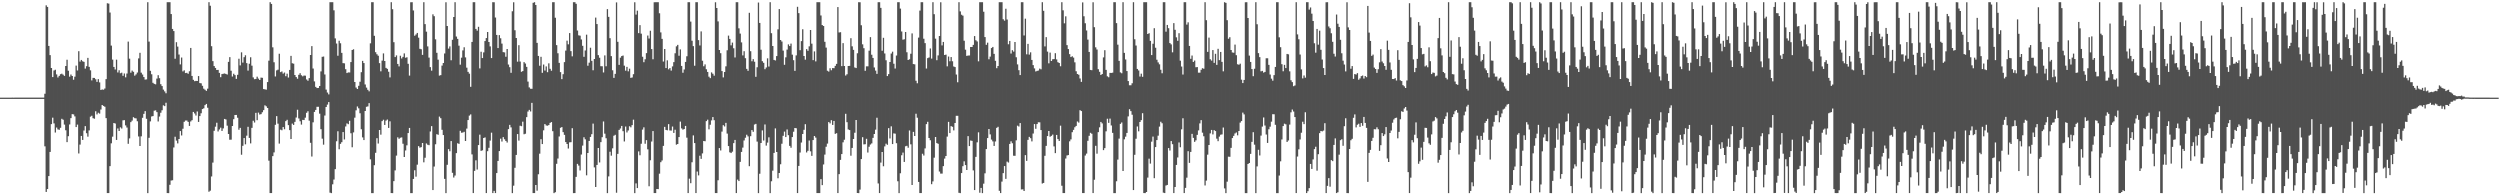 <svg xmlns="http://www.w3.org/2000/svg" width="1920" height="150"><path fill="#4f4f4f" d="M0 74.991h1v1H0zM1 74.989h1v1H1zM2 74.989h1v1H2zM3 74.989h1v1H3zM4 74.986h1v1H4zM5 74.986h1v1H5zM6 74.986h1v1H6zM7 74.984h1v1H7zM8 74.984h1v1H8zM9 74.982h1v1H9zM10 74.984h1v1H10zM11 74.982h1v1H11zM12 74.977h1v1H12zM13 74.979h1v1H13zM14 74.979h1v1H14zM15 74.979h1v1H15zM16 74.979h1v1H16zM17 74.975h1v1H17zM18 74.975h1v1H18zM19 74.97h1v1H19zM20 74.97h1v1H20zM21 74.97h1v1H21zM22 74.973h1v1H22zM23 74.97h1v1H23zM24 74.97h1v1H24zM25 74.975h1v1H25zM26 74.97h1v1H26zM27 74.968h1v1H27zM28 74.973h1v1H28zM29 74.973h1v1H29zM30 74.97h1v1H30zM31 74.975h1v1H31zM32 74.966h1v1H32zM33 74.975h1v1H33zM34 71.963h1v40.403H34zM35 4.111h1v143.285H35zM36 5.303h1v139.874H36zM37 35.266h1v99.968H37zM38 42.35h1v74.324H38zM39 52.233h1v43.111H39zM40 59.187h1v31.163H40zM41 54.105h1v40.657H41zM42 53.572h1v48.206H42zM43 57.129h1v40.824H43zM44 59.473h1v39.904H44zM45 58.262h1v41.415H45zM46 56.994h1v41.158H46zM47 56.582h1v34.667H47zM48 57.36h1v34.619H48zM49 58.287h1v37.432H49zM50 50.693h1v49.336H50zM51 45.856h1v63.321H51zM52 54.325h1v50.256H52zM53 58.894h1v36.706H53zM54 57.253h1v33.486H54zM55 58.374h1v29.293H55zM56 61.219h1v26.624H56zM57 58.868h1v30.529H57zM58 50.361h1v47.208H58zM59 54.096h1v41.602H59zM60 39.297h1v78.551H60zM61 47.301h1v63.729H61zM62 46.017h1v58.37H62zM63 47.042h1v60.41H63zM64 47.527h1v52.717H64zM65 52.691h1v44.163H65zM66 50.855h1v51.467H66zM67 44.456h1v60.492H67zM68 51.336h1v48.81H68zM69 54.025h1v35.562H69zM70 61.752h1v27.114H70zM71 59.827h1v30.941H71zM72 59.878h1v31.318H72zM73 60.851h1v24.607H73zM74 62.858h1v24.981H74zM75 60.798h1v25.788H75zM76 63.295h1v23.951H76zM77 69.083h1v15.038H77zM78 68.731h1v11.904H78zM79 68.891h1v12.486H79zM80 68.001h1v13.946H80zM81 60.784h1v29.95H81zM82 2.511h1v145.782H82zM83 2.747h1v145.546H83zM84 9.627h1v117.988H84zM85 35.046h1v75.035H85zM86 45.756h1v59.203H86zM87 51.416h1v43.065H87zM88 53.355h1v41.536H88zM89 45.82h1v61.653H89zM90 55.653h1v42.994H90zM91 53.957h1v46.656H91zM92 56.25h1v41.556H92zM93 55.815h1v42.882H93zM94 58.205h1v34.205H94zM95 56.413h1v35.864H95zM96 59.404h1v36.89H96zM97 56.472h1v41.483H97zM98 31.975h1v78.487H98zM99 45.065h1v61.215H99zM100 55.824h1v37.988H100zM101 54.218h1v38.425H101zM102 55.149h1v34.841H102zM103 58.099h1v32.66H103zM104 57.159h1v33.774H104zM105 55.698h1v37.448H105zM106 44.872h1v59.927H106zM107 40.562h1v71.568H107zM108 55.795h1v48.931H108zM109 57.25h1v33.236H109zM110 59.212h1v28.251H110zM111 61.125h1v24.248H111zM112 60.96h1v30.304H112zM113 1.712h1v146.594H113zM114 31.97h1v73.847H114zM115 54.387h1v38.872H115zM116 57.053h1v32.408H116zM117 63.599h1v25.528H117zM118 64.428h1v20.57H118zM119 64.778h1v19.979H119zM120 60.356h1v25.786H120zM121 57.738h1v35.528H121zM122 60.081h1v29.421H122zM123 64.661h1v21.918H123zM124 66.103h1v18.59H124zM125 68.827h1v12.094H125zM126 70.187h1v11.337H126zM127 71.624h1v7.256H127zM128 1.696h1v146.603H128zM129 1.698h1v146.608H129zM130 1.694h1v140.231H130zM131 10.799h1v127.835H131zM132 22.238h1v116.198H132zM133 23.872h1v89.396H133zM134 45.113h1v59.876H134zM135 32.417h1v75.566H135zM136 35.806h1v74.34H136zM137 41.899h1v64.862H137zM138 49.452h1v51.202H138zM139 44.19h1v59.844H139zM140 54.824h1v44.033H140zM141 54.016h1v39.526H141zM142 56.122h1v36.439H142zM143 55.9h1v36.649H143zM144 56.66h1v36.924H144zM145 54.735h1v41.982H145zM146 36.813h1v56.495H146zM147 58.335h1v33.983H147zM148 61.29h1v24.678H148zM149 62.363h1v24.768H149zM150 62.105h1v26.61H150zM151 62.208h1v23.422H151zM152 58.44h1v35.205H152zM153 63.783h1v25.367H153zM154 64.007h1v22.998H154zM155 65.897h1v17.851H155zM156 68.072h1v15.136H156zM157 68.9h1v11.831H157zM158 69.768h1v10.073H158zM159 68.111h1v14.651H159zM160 1.689h1v145.582H160zM161 4.417h1v142.021H161zM162 35.468h1v100.062H162zM163 46.928h1v77.94H163zM164 50.752h1v49.707H164zM165 52.185h1v45.086H165zM166 53.737h1v40.538H166zM167 53.671h1v47.306H167zM168 55.943h1v43.5H168zM169 59.28h1v38.782H169zM170 56.863h1v43.699H170zM171 56.614h1v42.019H171zM172 56.399h1v34.96H172zM173 56.758h1v34.983H173zM174 57.227h1v39.304H174zM175 47.5h1v55.429H175zM176 43.895h1v63.438H176zM177 54.314h1v52.948H177zM178 58.781h1v38.011H178zM179 56.614h1v34.944H179zM180 57.681h1v30.62H180zM181 60.551h1v27.704H181zM182 57.433h1v32.98H182zM183 45.129h1v54.486H183zM184 50.217h1v48.004H184zM185 40.189h1v78.657H185zM186 48.077h1v63.907H186zM187 43.92h1v62.099H187zM188 42.43h1v68.423H188zM189 48.5h1v55.695H189zM190 54.215h1v43.159H190zM191 48.926h1v56.993H191zM192 43.975h1v66.15H192zM193 50.436h1v47.791H193zM194 59.454h1v33.271H194zM195 60.809h1v33.285H195zM196 60.64h1v26.017H196zM197 58.857h1v33.445H197zM198 60.381h1v26.084H198zM199 61.443h1v26.528H199zM200 59.596h1v28.043H200zM201 59.763h1v26.475H201zM202 68.385h1v16.178H202zM203 68.612h1v12.275H203zM204 68.88h1v12.792H204zM205 63.016h1v19.929H205zM206 46.612h1v76.789H206zM207 1.714h1v146.585H207zM208 2.998h1v145.301H208zM209 36.346h1v83.566H209zM210 47.834h1v69.233H210zM211 58.715h1v37.116H211zM212 54.071h1v35.129H212zM213 53.526h1v41.428H213zM214 41.286h1v68.984H214zM215 55.403h1v44.191H215zM216 54.886h1v45.175H216zM217 56.502h1v41.06H217zM218 55.728h1v43.555H218zM219 58.537h1v34.488H219zM220 56.584h1v35.431H220zM221 59.571h1v36.555H221zM222 53.712h1v46.251H222zM223 42.883h1v63.854H223zM224 48.564h1v46.338H224zM225 48.921h1v47.045H225zM226 57.596h1v35.979H226zM227 59.182h1v31.064H227zM228 60.455h1v23.841H228zM229 57.465h1v33.497H229zM230 56.236h1v36.873H230zM231 57.818h1v37.89H231zM232 58.612h1v33.47H232zM233 58.006h1v34.193H233zM234 58.12h1v32.261H234zM235 61.013h1v25.624H235zM236 61.995h1v23.474H236zM237 59.983h1v32.692H237zM238 42.247h1v67.416H238zM239 35.452h1v84.743H239zM240 52.629h1v41.341H240zM241 62.494h1v23.472H241zM242 66.717h1v17.729H242zM243 67.651h1v14.353H243zM244 67.516h1v14.482H244zM245 66.053h1v21.268H245zM246 54.856h1v44.383H246zM247 43.648h1v62.827H247zM248 43.405h1v67.72H248zM249 57.172h1v31.545H249zM250 68.797h1v13.385H250zM251 71.061h1v9.293H251zM252 72.494h1v5.901H252zM253 1.707h1v146.258H253zM254 1.696h1v146.612H254zM255 1.696h1v139.876H255zM256 7.922h1v129.966H256zM257 29.482h1v100.401H257zM258 33.424h1v75.056H258zM259 42.78h1v58.043H259zM260 31.293h1v83.358H260zM261 33.234h1v77.235H261zM262 40.585h1v68.647H262zM263 48.507h1v52.923H263zM264 48.617h1v58.517H264zM265 53.139h1v43.978H265zM266 56.126h1v38.636H266zM267 55.586h1v39.789H267zM268 55.678h1v37.075H268zM269 47.66h1v54.71H269zM270 38.393h1v74.697H270zM271 37.836h1v63.859H271zM272 62.997h1v27.359H272zM273 67.227h1v17.485H273zM274 68.365h1v13.397H274zM275 65.891h1v17.301H275zM276 62.766h1v24.225H276zM277 55.433h1v43.845H277zM278 46.735h1v58.785H278zM279 48.452h1v59.112H279zM280 64.874h1v20.398H280zM281 67.255h1v14.77H281zM282 68.962h1v12.765H282zM283 70.164h1v9.059H283zM284 33.291h1v89.057H284zM285 1.71h1v146.603H285zM286 1.71h1v146.596H286zM287 27.491h1v99.407H287zM288 40.091h1v77.276H288zM289 41.679h1v64.463H289zM290 42.801h1v67.409H290zM291 48.47h1v51.369H291zM292 54.783h1v48.625H292zM293 46.534h1v46.509H293zM294 41.018h1v50.961H294zM295 46.848h1v49.1H295zM296 52.114h1v40.513H296zM297 52.89h1v38.917H297zM298 55.085h1v43.191H298zM299 59.422h1v33.745H299zM300 1.707h1v146.592H300zM301 7.082h1v141.227H301zM302 32.414h1v106.688H302zM303 43.849h1v87.036H303zM304 42.567h1v76.951H304zM305 49.095h1v56.372H305zM306 51.011h1v55.578H306zM307 42.801h1v62.962H307zM308 44.911h1v60.629H308zM309 43.673h1v66.734H309zM310 40.988h1v79.565H310zM311 44.353h1v71.181H311zM312 43.97h1v67.659H312zM313 49.01h1v53.184H313zM314 58.049h1v40.181H314zM315 1.728h1v146.576H315zM316 1.703h1v146.601H316zM317 8.029h1v129.382H317zM318 27.436h1v103.346H318zM319 26.468h1v109.19H319zM320 25.298h1v101.174H320zM321 28.91h1v83.339H321zM322 37.498h1v75.926H322zM323 37.839h1v75.184H323zM324 42.139h1v67.691H324zM325 1.694h1v122.993H325zM326 18.526h1v102.616H326zM327 24.346h1v85.836H327zM328 35.625h1v75.518H328zM329 44.215h1v67.315H329zM330 51.54h1v49.439H330zM331 54.288h1v42.584H331zM332 11.007h1v134.981H332zM333 12.428h1v115.491H333zM334 30.215h1v80.565H334zM335 40.542h1v62.504H335zM336 45.818h1v57.718H336zM337 58.051h1v31.474H337zM338 57.697h1v33.06H338zM339 50.402h1v49.263H339zM340 48.395h1v55.312H340zM341 41.052h1v96.338H341zM342 1.726h1v146.578H342zM343 19.954h1v106.596H343zM344 37.303h1v77.233H344zM345 35.623h1v80.556H345zM346 46.273h1v62.09H346zM347 30.583h1v102.117H347zM348 13.053h1v123.298H348zM349 1.703h1v133.09H349zM350 28.033h1v89.554H350zM351 29.844h1v80.201H351zM352 35.06h1v75.438H352zM353 49.642h1v50.819H353zM354 44.307h1v57.626H354zM355 38.708h1v63.078H355zM356 36.317h1v64.928H356zM357 44.062h1v64.221H357zM358 51.988h1v46.78H358zM359 55.202h1v36.997H359zM360 56.584h1v32.216H360zM361 66.657h1v21.186H361zM362 32.183h1v86.377H362zM363 1.71h1v146.574H363zM364 1.705h1v129.515H364zM365 22.243h1v100.918H365zM366 23.561h1v106.619H366zM367 20.572h1v90.86H367zM368 52.519h1v50.92H368zM369 39.725h1v76.162H369zM370 44.584h1v70.895H370zM371 40.242h1v65.729H371zM372 31.556h1v73.989H372zM373 29.251h1v119.028H373zM374 24.568h1v91.561H374zM375 32.252h1v81.268H375zM376 35.616h1v72.353H376zM377 44.618h1v57.278H377zM378 1.707h1v146.574H378zM379 1.719h1v144.871H379zM380 13.449h1v134.841H380zM381 26.807h1v106.088H381zM382 36.903h1v86.67H382zM383 26.958h1v89.048H383zM384 29.368h1v77.12H384zM385 33.474h1v75.214H385zM386 40.054h1v65.267H386zM387 40.258h1v66.713H387zM388 43.588h1v64.64H388zM389 37.608h1v71.845H389zM390 49.555h1v49.62H390zM391 51.585h1v44.319H391zM392 55.92h1v41.934H392zM393 8.654h1v139.65H393zM394 1.717h1v140.886H394zM395 23.22h1v105.626H395zM396 29.171h1v89.812H396zM397 47.367h1v55.605H397zM398 34.717h1v73.25H398zM399 47.246h1v49.325H399zM400 55.126h1v41.783H400zM401 54.572h1v38.872H401zM402 47.733h1v55.381H402zM403 48.782h1v53.921H403zM404 51.352h1v38.597H404zM405 62.672h1v22.996H405zM406 67.101h1v17.26H406zM407 68.154h1v17.441H407zM408 68.209h1v10.803H408zM409 2.129h1v146.166H409zM410 1.698h1v146.58H410zM411 3.815h1v138.283H411zM412 32.932h1v113.5H412zM413 42.97h1v90.872H413zM414 50.507h1v67.531H414zM415 43.632h1v63.291H415zM416 55.92h1v54.708H416zM417 49.574h1v50.513H417zM418 54.151h1v41.151H418zM419 51.013h1v45.328H419zM420 55.44h1v41.147H420zM421 48.626h1v47.418H421zM422 52.858h1v41.515H422zM423 54.323h1v39.407H423zM424 1.698h1v99.056H424zM425 1.707h1v146.596H425zM426 13.618h1v134.013H426zM427 34.669h1v91.108H427zM428 40.897h1v80.833H428zM429 48.301h1v56.505H429zM430 55.41h1v42.751H430zM431 60.791h1v36.775H431zM432 56.969h1v44.509H432zM433 47.697h1v55.905H433zM434 38.85h1v70.272H434zM435 31.21h1v79.393H435zM436 34.035h1v80.043H436zM437 25.376h1v83.941H437zM438 39.292h1v69.931H438zM439 43.277h1v55.161H439zM440 1.696h1v146.608H440zM441 1.712h1v146.564H441zM442 2.9h1v132.932H442zM443 23.449h1v102.408H443zM444 27.116h1v100.06H444zM445 27.411h1v103.523H445zM446 30.29h1v88.373H446zM447 35.2h1v76.626H447zM448 43.629h1v61.813H448zM449 38.75h1v68.238H449zM450 26.614h1v108.057H450zM451 50.503h1v67.02H451zM452 48.138h1v60.085H452zM453 36.674h1v68.478H453zM454 46.735h1v56.315H454zM455 53.952h1v40.998H455zM456 45.3h1v83.285H456zM457 13.509h1v130.087H457zM458 18.484h1v108.21H458zM459 42.359h1v71.325H459zM460 44.325h1v80.442H460zM461 50.858h1v58.311H461zM462 50.899h1v54.477H462zM463 55.632h1v37.656H463zM464 42.533h1v60.119H464zM465 50.901h1v55.287H465zM466 7.006h1v141.323H466zM467 12.966h1v122.504H467zM468 29.359h1v87.153H468zM469 43.114h1v76.464H469zM470 53.957h1v59.977H470zM471 59.805h1v44.429H471zM472 56.751h1v46.789H472zM473 1.849h1v146.182H473zM474 32.126h1v86.033H474zM475 49.809h1v49.97H475zM476 44.27h1v54.401H476zM477 43.039h1v53.703H477zM478 42.657h1v58.121H478zM479 50.443h1v58.219H479zM480 54.27h1v42.884H480zM481 51.363h1v50.387H481zM482 54.758h1v45.454H482zM483 52.741h1v44.234H483zM484 59.782h1v38.029H484zM485 59.482h1v36.613H485zM486 56.985h1v34.912H486zM487 1.751h1v146.553H487zM488 11.217h1v129.611H488zM489 8.201h1v136.223H489zM490 25.44h1v90.817H490zM491 19.302h1v99.936H491zM492 25.85h1v84.543H492zM493 43.579h1v55.937H493zM494 47.752h1v50.016H494zM495 45.522h1v64.85H495zM496 40.81h1v66.793H496zM497 27.29h1v87.4H497zM498 29.567h1v113.468H498zM499 23.579h1v99.496H499zM500 37.688h1v71.028H500zM501 45.515h1v55.125H501zM502 1.719h1v146.571H502zM503 1.689h1v146.61H503zM504 1.689h1v143.47H504zM505 1.696h1v143.577H505zM506 10.204h1v123.188H506zM507 24.886h1v99.698H507zM508 29.842h1v93.376H508zM509 47.241h1v64.763H509zM510 37.624h1v59.817H510zM511 52.297h1v47.489H511zM512 46.353h1v53.765H512zM513 53.256h1v42.09H513zM514 52.254h1v47.956H514zM515 54.213h1v46.102H515zM516 51.018h1v46.143H516zM517 47.74h1v54.367H517zM518 40.897h1v58.743H518zM519 35.587h1v75.537H519zM520 34.454h1v76.12H520zM521 42.783h1v62.46H521zM522 37.946h1v55.443H522zM523 50.642h1v47.963H523zM524 55.849h1v43.761H524zM525 53.371h1v45.745H525zM526 47.541h1v49.151H526zM527 43.206h1v62.502H527zM528 1.698h1v146.587H528zM529 1.714h1v135.505H529zM530 16.592h1v124.122H530zM531 31.293h1v93.31H531zM532 35.454h1v68.517H532zM533 50.468h1v59.405H533zM534 1.712h1v146.587H534zM535 1.714h1v130.041H535zM536 30.828h1v103.88H536zM537 34.902h1v84.706H537zM538 24.11h1v97.915H538zM539 46.66h1v71.133H539zM540 50.899h1v57.389H540zM541 49.473h1v59.014H541zM542 53.172h1v39.833H542zM543 55.243h1v36.665H543zM544 58.868h1v40.451H544zM545 60.031h1v35.752H545zM546 55.616h1v36.837H546zM547 56.625h1v33.268H547zM548 58.136h1v34.166H548zM549 1.726h1v146.567H549zM550 6.141h1v142.14H550zM551 16.45h1v122.003H551zM552 38.383h1v75.342H552zM553 40.835h1v74.736H553zM554 54.588h1v46.457H554zM555 59.45h1v36.72H555zM556 55.273h1v41.831H556zM557 50.94h1v43.44H557zM558 38.592h1v64.026H558zM559 27.326h1v84.843H559zM560 29.883h1v87.091H560zM561 34.84h1v82.701H561zM562 32.714h1v83.772H562zM563 37.061h1v72.856H563zM564 44.142h1v63.307H564zM565 1.698h1v146.599H565zM566 1.698h1v136.219H566zM567 21.758h1v117.281H567zM568 25.79h1v98.528H568zM569 32.545h1v84.15H569zM570 42.554h1v70.824H570zM571 39.297h1v68.574H571zM572 44.719h1v61.076H572zM573 52.879h1v50.607H573zM574 54.373h1v50.373H574zM575 9.856h1v117.775H575zM576 39.324h1v65.26H576zM577 47.058h1v52.838H577zM578 45.41h1v55.802H578zM579 47.397h1v48.228H579zM580 58.992h1v36.153H580zM581 51.677h1v57.07H581zM582 1.923h1v146.388H582zM583 17.594h1v115.816H583zM584 38.221h1v71.614H584zM585 47.005h1v53.159H585zM586 48.235h1v59.707H586zM587 53.156h1v42.444H587zM588 51.835h1v59.97H588zM589 44.813h1v64.727H589zM590 51.107h1v54.344H590zM591 1.698h1v146.61H591zM592 25.497h1v113.72H592zM593 35.353h1v95.736H593zM594 46.037h1v71.408H594zM595 46.452h1v52.181H595zM596 43.064h1v73.674H596zM597 22.533h1v114.383H597zM598 6.944h1v125.919H598zM599 30.7h1v95.475H599zM600 31.89h1v78.487H600zM601 38.871h1v65.418H601zM602 49.75h1v51.334H602zM603 44.037h1v61.238H603zM604 38.077h1v61.353H604zM605 34.119h1v69.727H605zM606 35.385h1v76.642H606zM607 33.472h1v79.968H607zM608 41.977h1v63.3H608zM609 46.223h1v54.948H609zM610 54.405h1v43.88H610zM611 42.565h1v55.955H611zM612 5.216h1v143.079H612zM613 10.087h1v117.352H613zM614 38.53h1v78.62H614zM615 31.602h1v77.876H615zM616 22.465h1v80.43H616zM617 43.007h1v56.658H617zM618 45.847h1v49.526H618zM619 37.72h1v79.357H619zM620 39.017h1v76.8H620zM621 35.575h1v72.362H621zM622 23.048h1v93.172H622zM623 33.543h1v86.155H623zM624 46.161h1v61.41H624zM625 39.484h1v64.974H625zM626 47.168h1v58.51H626zM627 1.698h1v146.594H627zM628 1.698h1v146.585H628zM629 1.703h1v146.592H629zM630 11.852h1v125.734H630zM631 19.247h1v122.934H631zM632 19.952h1v106.365H632zM633 32.117h1v86.606H633zM634 36.566h1v76.143H634zM635 54.311h1v55.988H635zM636 54.973h1v38.769H636zM637 52.416h1v42.36H637zM638 53.977h1v38.341H638zM639 52.274h1v43.662H639zM640 52.373h1v40.501H640zM641 50.567h1v52.223H641zM642 49.036h1v53.273H642zM643 5.424h1v142.863H643zM644 24.944h1v108.812H644zM645 24.751h1v98.013H645zM646 50.768h1v67.551H646zM647 33.121h1v76.182H647zM648 50.679h1v56.624H648zM649 57.999h1v29.425H649zM650 57.012h1v36.816H650zM651 50.711h1v48.737H651zM652 50.567h1v49.345H652zM653 29.315h1v90.263H653zM654 35.598h1v77.99H654zM655 38.29h1v68.453H655zM656 51.833h1v50.096H656zM657 52.263h1v39.913H657zM658 40.897h1v107.316H658zM659 1.691h1v146.615H659zM660 1.719h1v143.893H660zM661 19.386h1v102.781H661zM662 34.071h1v71.3H662zM663 37.001h1v73.891H663zM664 54.385h1v56.336H664zM665 50.958h1v55.644H665zM666 50.958h1v66.162H666zM667 38.892h1v73.806H667zM668 28.519h1v82.467H668zM669 42.046h1v68.105H669zM670 44.469h1v61.408H670zM671 51.823h1v51.092H671zM672 54.215h1v45.374H672zM673 56.738h1v33.699H673zM674 1.691h1v139.203H674zM675 1.705h1v146.585H675zM676 6.052h1v118.832H676zM677 38.988h1v77.773H677zM678 29.047h1v98.631H678zM679 41.084h1v71.353H679zM680 46.266h1v64.09H680zM681 58.434h1v52.781H681zM682 56.944h1v41.483H682zM683 47.628h1v58.725H683zM684 41.125h1v55.894H684zM685 39.706h1v70.936H685zM686 48.94h1v53.507H686zM687 52.659h1v49.979H687zM688 42.648h1v67.322H688zM689 1.691h1v137.528H689zM690 1.689h1v146.619H690zM691 6.599h1v126.448H691zM692 24.149h1v95.093H692zM693 30.485h1v86.706H693zM694 30.157h1v94.202H694zM695 24.58h1v87.766H695zM696 40.148h1v71.827H696zM697 46.09h1v67.359H697zM698 45.525h1v54.66H698zM699 41.265h1v69.606H699zM700 25.667h1v116.421H700zM701 49.196h1v52.053H701zM702 49.418h1v55.013H702zM703 62.004h1v25.322H703zM704 63.952h1v26.464H704zM705 28.876h1v110.865H705zM706 8.15h1v140.137H706zM707 1.714h1v146.583H707zM708 1.707h1v116.36H708zM709 29.723h1v89.737H709zM710 33.135h1v80.854H710zM711 52.618h1v42.715H711zM712 44.655h1v48.894H712zM713 44.131h1v61.861H713zM714 37.232h1v70.487H714zM715 45.01h1v96.453H715zM716 1.694h1v137.619H716zM717 10.881h1v110.233H717zM718 29.686h1v75.527H718zM719 46.216h1v63.658H719zM720 42.538h1v67.901H720zM721 27.644h1v104.113H721zM722 1.719h1v131.625H722zM723 34.863h1v98.469H723zM724 32.188h1v95.422H724zM725 42.261h1v79.552H725zM726 41.936h1v77.872H726zM727 50.928h1v53.976H727zM728 43.414h1v50.201H728zM729 47.04h1v55.177H729zM730 43.808h1v53.046H730zM731 47.035h1v50.334H731zM732 51.031h1v49.126H732zM733 51.498h1v42.948H733zM734 57.241h1v31.682H734zM735 63.199h1v25.747H735zM736 1.701h1v146.384H736zM737 8.732h1v139.579H737zM738 11.332h1v121.602H738zM739 12.053h1v115.573H739zM740 31.309h1v92.584H740zM741 38.164h1v88.583H741zM742 42.886h1v87.679H742zM743 42.638h1v61.888H743zM744 42.572h1v69.586H744zM745 36.086h1v71.831H745zM746 36.086h1v72.074H746zM747 34.481h1v96.379H747zM748 27.692h1v118.297H748zM749 30.901h1v89.59H749zM750 31.865h1v77.466H750zM751 47.09h1v54.562H751zM752 1.712h1v146.29H752zM753 1.705h1v142.65H753zM754 1.71h1v146.599H754zM755 8.99h1v132.083H755zM756 28.448h1v104.658H756zM757 34.406h1v80.062H757zM758 32.762h1v73.287H758zM759 45.518h1v53.564H759zM760 43.456h1v59.744H760zM761 36.923h1v70.279H761zM762 36.042h1v72.547H762zM763 41.382h1v70.682H763zM764 46.683h1v61.959H764zM765 52.37h1v45.809H765zM766 50.688h1v46.681H766zM767 1.705h1v144.811H767zM768 1.698h1v146.601H768zM769 1.705h1v137.773H769zM770 14.797h1v118.16H770zM771 15.889h1v111.643H771zM772 6.695h1v130.664H772zM773 15.028h1v109.103H773zM774 34.01h1v90.801H774zM775 31.453h1v79.091H775zM776 41.105h1v67.459H776zM777 38.564h1v71.472H777zM778 39.651h1v79.947H778zM779 32.243h1v87.391H779zM780 43.991h1v63.8H780zM781 49.445h1v47.084H781zM782 53.902h1v43.273H782zM783 57.642h1v36.892H783zM784 1.707h1v143.813H784zM785 1.685h1v143.722H785zM786 27.232h1v119.467H786zM787 14.319h1v104.811H787zM788 41.75h1v81.806H788zM789 33.703h1v73.738H789zM790 41.947h1v63.161H790zM791 40.199h1v65.956H791zM792 46.03h1v62.58H792zM793 50.029h1v52.534H793zM794 52.528h1v42.742H794zM795 54.861h1v44.074H795zM796 54.401h1v40.895H796zM797 54.19h1v39.691H797zM798 52.668h1v41.305H798zM799 53.256h1v46.617H799zM800 1.698h1v139.27H800zM801 8.315h1v132.154H801zM802 35.635h1v84.017H802zM803 28.507h1v83.538H803zM804 39.649h1v64.855H804zM805 48.637h1v51.987H805zM806 40.421h1v64.571H806zM807 46.825h1v57.514H807zM808 45.497h1v57.853H808zM809 45.385h1v67.043H809zM810 40.851h1v76.764H810zM811 45.612h1v58.032H811zM812 47.791h1v58.991H812zM813 48.36h1v59.881H813zM814 50.917h1v45.576H814zM815 1.712h1v140.915H815zM816 7.915h1v140.371H816zM817 17.91h1v130.38H817zM818 12.518h1v109.226H818zM819 34.66h1v84.743H819zM820 37.681h1v81.396H820zM821 41.567h1v66.951H821zM822 43.824h1v63.227H822zM823 43.188h1v58.366H823zM824 44.225h1v55.521H824zM825 47.868h1v49.89H825zM826 54.707h1v42.01H826zM827 56.808h1v36.457H827zM828 57.401h1v36.75H828zM829 60.278h1v24.356H829zM830 62.853h1v22.428H830zM831 1.826h1v146.471H831zM832 12.504h1v135.791H832zM833 17.869h1v101.602H833zM834 23.415h1v94.53H834zM835 30.398h1v77.716H835zM836 39.892h1v64.413H836zM837 53.7h1v48.299H837zM838 53.89h1v48.794H838zM839 1.721h1v146.571H839zM840 20.892h1v117.141H840zM841 36.369h1v75.601H841zM842 38.063h1v79.952H842zM843 53.146h1v48.329H843zM844 55.165h1v42.637H844zM845 57.578h1v36.061H845zM846 56.82h1v37.935H846zM847 44.094h1v71.229H847zM848 38.557h1v75.189H848zM849 53.65h1v47.228H849zM850 58.619h1v32.575H850zM851 59.338h1v35.036H851zM852 55.941h1v35.145H852zM853 56.021h1v40.33H853zM854 55.813h1v46.24H854zM855 1.71h1v146.596H855zM856 1.696h1v146.606H856zM857 17.786h1v121.438H857zM858 34.286h1v88.27H858zM859 46.749h1v59.712H859zM860 55.609h1v39.522H860zM861 56.287h1v37.757H861zM862 1.701h1v129.613H862zM863 40.62h1v66.365H863zM864 45.673h1v59.272H864zM865 54.586h1v47.489H865zM866 62.276h1v27.1H866zM867 65.497h1v18.373H867zM868 65.508h1v19.826H868zM869 63.952h1v24.163H869zM870 1.705h1v144.278H870zM871 30.151h1v88.757H871zM872 34.964h1v71.597H872zM873 52.966h1v44.175H873zM874 54.14h1v46.711H874zM875 58.781h1v34.939H875zM876 56.6h1v35.637H876zM877 58.981h1v27.951H877zM878 1.701h1v146.596H878zM879 1.696h1v146.61H879zM880 1.696h1v145.754H880zM881 26.095h1v110.316H881zM882 25.495h1v96.358H882zM883 31.407h1v94.225H883zM884 42.277h1v66.503H884zM885 33.595h1v71.314H885zM886 21.638h1v115.221H886zM887 36.637h1v76.308H887zM888 45.877h1v61.714H888zM889 47.905h1v56.285H889zM890 49.422h1v47.81H890zM891 53.547h1v39.956H891zM892 56.259h1v38.423H892zM893 1.696h1v146.294H893zM894 1.691h1v146.592H894zM895 24.342h1v118.121H895zM896 19.153h1v122.9H896zM897 21.657h1v92.073H897zM898 33.055h1v82.55H898zM899 34.119h1v74.225H899zM900 40.194h1v70.549H900zM901 17.777h1v130.52H901zM902 22.895h1v120.696H902zM903 28.665h1v98.009H903zM904 31.348h1v89.563H904zM905 25.513h1v83.914H905zM906 46.598h1v66.514H906zM907 51.08h1v48.26H907zM908 57.253h1v33.582H908zM909 1.691h1v146.576H909zM910 1.714h1v142.577H910zM911 18.874h1v117.597H911zM912 17.168h1v98.933H912zM913 35.3h1v89.767H913zM914 45.142h1v71.552H914zM915 42.627h1v60.176H915zM916 47.58h1v58.29H916zM917 46.507h1v62.447H917zM918 51.659h1v56.1H918zM919 51.487h1v52.106H919zM920 55.801h1v44.337H920zM921 55.792h1v38.965H921zM922 53.618h1v38.629H922zM923 52.359h1v49.51H923zM924 52.785h1v51.845H924zM925 1.707h1v140.753H925zM926 15.516h1v123.207H926zM927 39.812h1v78.982H927zM928 28.853h1v82.529H928zM929 45.518h1v56.937H929zM930 46.559h1v53.241H930zM931 38.47h1v64.77H931zM932 48.283h1v51.673H932zM933 41.325h1v59.325H933zM934 49.839h1v56.649H934zM935 37.466h1v70.975H935zM936 46.163h1v58.762H936zM937 39.894h1v63.605H937zM938 47.5h1v55.736H938zM939 54.801h1v43.152H939zM940 1.705h1v142.966H940zM941 2.2h1v146.109H941zM942 15.52h1v124.019H942zM943 29.766h1v90.565H943zM944 28.551h1v91.861H944zM945 38.388h1v75.157H945zM946 40.292h1v65.745H946zM947 40.51h1v63.818H947zM948 34.268h1v68.231H948zM949 42.4h1v59.338H949zM950 49.333h1v54.621H950zM951 49.709h1v50.906H951zM952 48.91h1v45.253H952zM953 61.164h1v31.813H953zM954 63.776h1v22.715H954zM955 61.388h1v26.466H955zM956 1.719h1v146.592H956zM957 1.701h1v146.61H957zM958 13.845h1v112.103H958zM959 42.68h1v82.481H959zM960 47.569h1v70.625H960zM961 53.055h1v55.915H961zM962 58.525h1v43.019H962zM963 52.782h1v58.332H963zM964 1.696h1v146.608H964zM965 18.652h1v109.165H965zM966 40.821h1v74.209H966zM967 43.87h1v75.523H967zM968 54.808h1v49.348H968zM969 54.43h1v42.779H969zM970 55.751h1v34.468H970zM971 55.27h1v41.135H971zM972 44.724h1v58.608H972zM973 44.73h1v65.02H973zM974 49.837h1v49.419H974zM975 57.25h1v40.048H975zM976 60.436h1v32.987H976zM977 61.961h1v25.752H977zM978 57.685h1v30.05H978zM979 51.43h1v44.433H979zM980 1.694h1v146.617H980zM981 1.691h1v146.61H981zM982 28.647h1v106.15H982zM983 36.264h1v87.615H983zM984 49.326h1v57.803H984zM985 54.714h1v42.087H985zM986 49.807h1v45.152H986zM987 52.267h1v43.202H987zM988 41.414h1v67.592H988zM989 41.702h1v66.166H989zM990 54.787h1v40.918H990zM991 61.656h1v24.639H991zM992 63.062h1v21.085H992zM993 66.199h1v19.467H993zM994 65.659h1v24.273H994zM995 1.698h1v146.571H995zM996 26.415h1v93.827H996zM997 30.139h1v84.525H997zM998 41.872h1v65.216H998zM999 53.309h1v48.647H999zM1000 60.217h1v33.269H1000zM1001 57.951h1v37.372H1001zM1002 59.66h1v26.574H1002zM1003 1.691h1v146.606H1003zM1004 1.689h1v145.141H1004zM1005 7.365h1v137.125H1005zM1006 5.745h1v120.181H1006zM1007 10.515h1v119.24H1007zM1008 16.12h1v106.29H1008zM1009 33.25h1v81.263H1009zM1010 40.439h1v72.239H1010zM1011 22.24h1v108.833H1011zM1012 34.298h1v84.143H1012zM1013 23.568h1v78.677H1013zM1014 38.253h1v62.332H1014zM1015 45.74h1v55.184H1015zM1016 52.295h1v48.027H1016zM1017 57.6h1v36.995H1017zM1018 1.746h1v146.544H1018zM1019 1.698h1v141.046H1019zM1020 20.311h1v116.491H1020zM1021 21.693h1v121.662H1021zM1022 25.532h1v97.43H1022zM1023 32.119h1v91.648H1023zM1024 41.293h1v70.011H1024zM1025 43.401h1v62.909H1025zM1026 11.14h1v137.157H1026zM1027 18.244h1v129.433H1027zM1028 20.698h1v98.068H1028zM1029 30.558h1v77.136H1029zM1030 40.89h1v66.063H1030zM1031 46.614h1v65.386H1031zM1032 49.555h1v47.361H1032zM1033 54.81h1v36.02H1033zM1034 1.723h1v146.567H1034zM1035 21.018h1v127.293H1035zM1036 23.044h1v91.396H1036zM1037 52.789h1v54.933H1037zM1038 50.748h1v55.837H1038zM1039 60.558h1v29.915H1039zM1040 56.884h1v30.996H1040zM1041 57.234h1v40.593H1041zM1042 56.184h1v39.604H1042zM1043 61.228h1v33.8H1043zM1044 60.223h1v37.221H1044zM1045 58.468h1v36.047H1045zM1046 57.987h1v38.631H1046zM1047 60.315h1v29.508H1047zM1048 58.344h1v36.072H1048zM1049 59.29h1v38.892H1049zM1050 4.559h1v135.09H1050zM1051 25.056h1v92.369H1051zM1052 31.453h1v83.651H1052zM1053 42.908h1v65.331H1053zM1054 41.917h1v63.889H1054zM1055 51.894h1v47.34H1055zM1056 52.982h1v46.331H1056zM1057 55.959h1v41.845H1057zM1058 53.16h1v46.093H1058zM1059 47.894h1v67.949H1059zM1060 37.756h1v73.758H1060zM1061 47.278h1v54.942H1061zM1062 48.564h1v55.928H1062zM1063 50.684h1v52.463H1063zM1064 53.604h1v43.969H1064zM1065 31.245h1v90.433H1065zM1066 38.308h1v86.116H1066zM1067 47.948h1v54.211H1067zM1068 53.62h1v46.635H1068zM1069 60.681h1v33.564H1069zM1070 60.718h1v31.037H1070zM1071 59.983h1v30.68H1071zM1072 61.839h1v28.528H1072zM1073 38.564h1v67.652H1073zM1074 45.992h1v55.271H1074zM1075 61.718h1v29.874H1075zM1076 62.283h1v23.191H1076zM1077 65.373h1v20.6H1077zM1078 66.3h1v16.995H1078zM1079 67.598h1v14.585H1079zM1080 61.803h1v23.131H1080zM1081 32.201h1v99.982H1081zM1082 2.474h1v145.814H1082zM1083 13.323h1v123.127H1083zM1084 34.554h1v73.078H1084zM1085 45.612h1v63.742H1085zM1086 55.399h1v48.064H1086zM1087 52.187h1v41.833H1087zM1088 45.232h1v60.913H1088zM1089 16.942h1v108.833H1089zM1090 19.654h1v104.266H1090zM1091 36.891h1v76.491H1091zM1092 41.739h1v80.968H1092zM1093 41.345h1v67.629H1093zM1094 51.006h1v47.157H1094zM1095 50.251h1v48.025H1095zM1096 51.665h1v54.033H1096zM1097 36.369h1v73.706H1097zM1098 47.015h1v64.186H1098zM1099 56.9h1v46.34H1099zM1100 55.717h1v37.569H1100zM1101 55.939h1v36.72H1101zM1102 58.658h1v31.254H1102zM1103 58.054h1v32.895H1103zM1104 29.288h1v95.624H1104zM1105 13.795h1v108.931H1105zM1106 37.132h1v81.962H1106zM1107 42.567h1v63.31H1107zM1108 55.298h1v39.755H1108zM1109 56.195h1v35.207H1109zM1110 59.731h1v29.602H1110zM1111 60.956h1v25.415H1111zM1112 1.687h1v146.619H1112zM1113 43.629h1v71.504H1113zM1114 31.066h1v78.194H1114zM1115 56.944h1v32.985H1115zM1116 57.154h1v30.62H1116zM1117 62.595h1v22.84H1117zM1118 64.632h1v19.851H1118zM1119 65.147h1v21.401H1119zM1120 28.505h1v90.126H1120zM1121 35.875h1v73.944H1121zM1122 48.951h1v52.806H1122zM1123 44.733h1v55.74H1123zM1124 53.979h1v34.598H1124zM1125 60.661h1v25.074H1125zM1126 68.259h1v13.561H1126zM1127 69.53h1v10.975H1127zM1128 1.705h1v146.603H1128zM1129 1.685h1v144.955H1129zM1130 5.582h1v134.456H1130zM1131 13.662h1v129.4H1131zM1132 23.524h1v100.691H1132zM1133 42.078h1v72.632H1133zM1134 42.796h1v61.412H1134zM1135 32.213h1v75.008H1135zM1136 35.403h1v83.552H1136zM1137 47.134h1v57.276H1137zM1138 45.98h1v61.474H1138zM1139 41.56h1v60.259H1139zM1140 52.483h1v41.863H1140zM1141 53.989h1v38.981H1141zM1142 56.046h1v35.18H1142zM1143 59.42h1v48.02H1143zM1144 31.737h1v90.776H1144zM1145 46.516h1v60.776H1145zM1146 46.644h1v50.517H1146zM1147 56.424h1v37.187H1147zM1148 58.903h1v29.613H1148zM1149 58.852h1v29.551H1149zM1150 61.858h1v23.225H1150zM1151 60.276h1v33.648H1151zM1152 59.441h1v30.604H1152zM1153 62.647h1v24.479H1153zM1154 63.535h1v20.529H1154zM1155 66.341h1v17.068H1155zM1156 68.053h1v13.827H1156zM1157 69.553h1v10.767H1157zM1158 69.779h1v10.03H1158zM1159 1.691h1v146.615H1159zM1160 1.705h1v144.182H1160zM1161 2.559h1v139.446H1161zM1162 23.55h1v107.063H1162zM1163 30.691h1v97.217H1163zM1164 43.625h1v70.49H1164zM1165 44.465h1v58.945H1165zM1166 45.797h1v56.461H1166zM1167 1.698h1v140.735H1167zM1168 18.354h1v109.1H1168zM1169 33.822h1v81.868H1169zM1170 48.308h1v55.642H1170zM1171 47.786h1v59.659H1171zM1172 57.738h1v36.095H1172zM1173 56.293h1v39.327H1173zM1174 56.795h1v42.71H1174zM1175 1.705h1v146.587H1175zM1176 5.93h1v132.987H1176zM1177 35.168h1v82.596H1177zM1178 36.996h1v74.905H1178zM1179 39.583h1v66.56H1179zM1180 48.505h1v54.159H1180zM1181 52.169h1v43.71H1181zM1182 1.707h1v146.001H1182zM1183 2.682h1v138.977H1183zM1184 23.447h1v92.751H1184zM1185 47.058h1v58.492H1185zM1186 38.622h1v64.552H1186zM1187 44.341h1v63.951H1187zM1188 48.024h1v60.517H1188zM1189 53.661h1v44.086H1189zM1190 1.694h1v146.594H1190zM1191 1.694h1v146.615H1191zM1192 21.952h1v116.945H1192zM1193 31.036h1v100.147H1193zM1194 39.548h1v73.951H1194zM1195 44.939h1v53.63H1195zM1196 54.952h1v52.291H1196zM1197 56.129h1v38.675H1197zM1198 1.703h1v135.548H1198zM1199 7.262h1v126.443H1199zM1200 40.551h1v71.167H1200zM1201 39.738h1v63.538H1201zM1202 55.861h1v37.624H1202zM1203 57.605h1v35.452H1203zM1204 66.774h1v20.428H1204zM1205 50.237h1v51.085H1205zM1206 1.689h1v141.222H1206zM1207 11.021h1v137.281H1207zM1208 12.689h1v116.766H1208zM1209 36.374h1v89.858H1209zM1210 51.384h1v76.412H1210zM1211 52.714h1v44.301H1211zM1212 55.275h1v39.277H1212zM1213 45.783h1v61.657H1213zM1214 4.788h1v132.277H1214zM1215 35.877h1v88.341H1215zM1216 40.153h1v69.7H1216zM1217 43.133h1v71.904H1217zM1218 51.718h1v47.853H1218zM1219 50.571h1v47.954H1219zM1220 52.615h1v46.558H1220zM1221 1.703h1v142.293H1221zM1222 1.687h1v146.631H1222zM1223 13.499h1v118.219H1223zM1224 31.439h1v85.935H1224zM1225 38.278h1v73.701H1225zM1226 42.938h1v67.196H1226zM1227 42.091h1v56.718H1227zM1228 51.56h1v48.283H1228zM1229 15.692h1v129.32H1229zM1230 9.24h1v115.209H1230zM1231 21.899h1v84.307H1231zM1232 35.767h1v76.594H1232zM1233 50.102h1v45.715H1233zM1234 54.037h1v42.87H1234zM1235 56.348h1v35.23H1235zM1236 59.232h1v29.86H1236zM1237 1.701h1v144.532H1237zM1238 1.707h1v146.308H1238zM1239 16.331h1v109.213H1239zM1240 33.861h1v79.84H1240zM1241 43.835h1v67.146H1241zM1242 46.802h1v55.274H1242zM1243 50.26h1v46.889H1243zM1244 60.679h1v32.77H1244zM1245 1.696h1v145.205H1245zM1246 37.287h1v87.448H1246zM1247 37.017h1v74.903H1247zM1248 46.928h1v61.245H1248zM1249 59.793h1v37.334H1249zM1250 60.445h1v27.704H1250zM1251 63.048h1v23.271H1251zM1252 65.996h1v17.482H1252zM1253 1.689h1v146.61H1253zM1254 1.698h1v146.326H1254zM1255 3.831h1v129.94H1255zM1256 15.141h1v117.011H1256zM1257 34.486h1v94.647H1257zM1258 44.527h1v61.119H1258zM1259 42.105h1v73.019H1259zM1260 1.707h1v146.594H1260zM1261 16.084h1v128.414H1261zM1262 10.746h1v112.877H1262zM1263 36.383h1v82.362H1263zM1264 37.381h1v69.171H1264zM1265 48.301h1v49.718H1265zM1266 53.158h1v41.943H1266zM1267 55.561h1v35.896H1267zM1268 1.705h1v145.502H1268zM1269 2.202h1v146.102H1269zM1270 33.996h1v84.601H1270zM1271 41.565h1v79.428H1271zM1272 39.459h1v64.227H1272zM1273 49.905h1v52.394H1273zM1274 58.69h1v33.827H1274zM1275 61.81h1v24.397H1275zM1276 1.694h1v146.612H1276zM1277 18.578h1v104.166H1277zM1278 42.588h1v65.269H1278zM1279 43.684h1v54.257H1279zM1280 56.557h1v37.393H1280zM1281 62.272h1v24.598H1281zM1282 68.202h1v14.573H1282zM1283 68.25h1v12.662H1283zM1284 1.71h1v146.571H1284zM1285 2.131h1v146.173H1285zM1286 11.105h1v124.678H1286zM1287 27.58h1v108.808H1287zM1288 27.944h1v95.413H1288zM1289 31.087h1v78.446H1289zM1290 51.148h1v52.429H1290zM1291 53.069h1v54.033H1291zM1292 35.909h1v75.36H1292zM1293 41.707h1v61.35H1293zM1294 33.275h1v65.255H1294zM1295 44.007h1v82.992H1295zM1296 48.363h1v50.657H1296zM1297 54.259h1v41.675H1297zM1298 48.111h1v61.259H1298zM1299 1.71h1v146.578H1299zM1300 6.96h1v141.344H1300zM1301 21.844h1v123.532H1301zM1302 37.91h1v87.862H1302zM1303 45.273h1v83.946H1303zM1304 37.862h1v78.78H1304zM1305 50.807h1v52.895H1305zM1306 42.993h1v61.543H1306zM1307 4.326h1v143.978H1307zM1308 17.097h1v118.975H1308zM1309 27.642h1v98.21H1309zM1310 29.247h1v96.922H1310zM1311 26.797h1v92.52H1311zM1312 44.593h1v67.752H1312zM1313 47.754h1v59.863H1313zM1314 55.625h1v40.286H1314zM1315 1.694h1v146.596H1315zM1316 1.707h1v137.006H1316zM1317 12.971h1v117.592H1317zM1318 28.96h1v106.908H1318zM1319 27.969h1v98.846H1319zM1320 26.138h1v84.742H1320zM1321 33.465h1v80.813H1321zM1322 39.375h1v69.874H1322zM1323 31.345h1v82.257H1323zM1324 36.019h1v83.005H1324zM1325 1.762h1v123.689H1325zM1326 30.613h1v81.929H1326zM1327 27.83h1v78.606H1327zM1328 33.238h1v79.657H1328zM1329 46.378h1v56.729H1329zM1330 51.434h1v45.415H1330zM1331 1.703h1v145.006H1331zM1332 3.001h1v136.953H1332zM1333 6.26h1v128.013H1333zM1334 20.528h1v103.342H1334zM1335 39.102h1v74.47H1335zM1336 41.109h1v66.455H1336zM1337 50.684h1v55.702H1337zM1338 51.91h1v45.676H1338zM1339 17.315h1v97.239H1339zM1340 32.249h1v80.513H1340zM1341 1.696h1v146.603H1341zM1342 19.611h1v108.276H1342zM1343 35.85h1v82.106H1343zM1344 39.919h1v76.102H1344zM1345 35.76h1v77.143H1345zM1346 30.073h1v101.048H1346zM1347 8.508h1v139.799H1347zM1348 9.675h1v126.274H1348zM1349 32.071h1v98.636H1349zM1350 35.088h1v89.281H1350zM1351 24.52h1v87.155H1351zM1352 47.152h1v57.489H1352zM1353 51.684h1v50.602H1353zM1354 1.703h1v142.167H1354zM1355 14.117h1v120.027H1355zM1356 12.788h1v113.971H1356zM1357 29.471h1v85.17H1357zM1358 44.875h1v58.238H1358zM1359 53.62h1v44.237H1359zM1360 59.924h1v38.121H1360zM1361 62.45h1v25.94H1361zM1362 5.34h1v142.957H1362zM1363 1.696h1v146.493H1363zM1364 10.064h1v130.206H1364zM1365 10.208h1v124.79H1365zM1366 12.344h1v109.453H1366zM1367 42.567h1v68.423H1367zM1368 45.25h1v56.947H1368zM1369 41.354h1v76.686H1369zM1370 1.707h1v146.466H1370zM1371 21.046h1v101.291H1371zM1372 29.469h1v98.293H1372zM1373 31.171h1v117.11H1373zM1374 24.586h1v96.059H1374zM1375 32.387h1v83.626H1375zM1376 42.357h1v64.923H1376zM1377 1.705h1v142.458H1377zM1378 1.714h1v145.438H1378zM1379 10.499h1v137.691H1379zM1380 20.3h1v109.892H1380zM1381 19.997h1v109.773H1381zM1382 25.646h1v101.669H1382zM1383 31.322h1v84.786H1383zM1384 35.717h1v68.913H1384zM1385 30.331h1v112.275H1385zM1386 18.853h1v108.865H1386zM1387 34.044h1v74.829H1387zM1388 35.488h1v74.227H1388zM1389 45.211h1v62.223H1389zM1390 46.445h1v52.902H1390zM1391 47.445h1v48.006H1391zM1392 54.716h1v38.016H1392zM1393 1.726h1v146.576H1393zM1394 1.705h1v144.248H1394zM1395 18.315h1v116.654H1395zM1396 26.809h1v102.094H1396zM1397 38.475h1v71.035H1397zM1398 43.343h1v75.574H1398zM1399 51.057h1v50.863H1399zM1400 52.927h1v46.656H1400zM1401 47.726h1v51.044H1401zM1402 46.22h1v57.178H1402zM1403 48.988h1v49.691H1403zM1404 59.825h1v27.187H1404zM1405 62.022h1v24.452H1405zM1406 65.968h1v20.167H1406zM1407 64.913h1v18.446H1407zM1408 31.68h1v113.525H1408zM1409 1.696h1v146.59H1409zM1410 1.712h1v146.594H1410zM1411 3.726h1v144.539H1411zM1412 15.914h1v130.213H1412zM1413 38.136h1v94.635H1413zM1414 40.382h1v79.934H1414zM1415 47.01h1v68.316H1415zM1416 48.566h1v61.95H1416zM1417 31.107h1v80.032H1417zM1418 49.187h1v56.008H1418zM1419 51.148h1v58.954H1419zM1420 43.046h1v64.23H1420zM1421 47.303h1v55.141H1421zM1422 53.396h1v40.899H1422zM1423 54.009h1v41.028H1423zM1424 1.707h1v146.594H1424zM1425 3.509h1v144.797H1425zM1426 12.225h1v121.659H1426zM1427 39.629h1v82.893H1427zM1428 44.536h1v88.156H1428zM1429 48.644h1v65.656H1429zM1430 53.723h1v49.032H1430zM1431 57.5h1v41.019H1431zM1432 21.107h1v127.176H1432zM1433 3.056h1v144.262H1433zM1434 1.726h1v139.096H1434zM1435 35.335h1v93.344H1435zM1436 27.667h1v90.764H1436zM1437 24.651h1v88.26H1437zM1438 42.19h1v58.805H1438zM1439 1.717h1v128.388H1439zM1440 1.71h1v146.592H1440zM1441 1.698h1v133.293H1441zM1442 16.299h1v111.332H1442zM1443 25.907h1v100.366H1443zM1444 29.897h1v100.389H1444zM1445 28.182h1v92.016H1445zM1446 35.543h1v81.925H1446zM1447 44.451h1v67.343H1447zM1448 21.444h1v92.618H1448zM1449 26.003h1v109.364H1449zM1450 34.669h1v87.086H1450zM1451 47.381h1v56.725H1451zM1452 46.42h1v57.176H1452zM1453 38.278h1v66.699H1453zM1454 56.161h1v41.149H1454zM1455 46.967h1v52.167H1455zM1456 1.701h1v146.594H1456zM1457 1.694h1v140.712H1457zM1458 13.705h1v126.086H1458zM1459 34.062h1v90.238H1459zM1460 41.789h1v85.7H1460zM1461 41.75h1v75.915H1461zM1462 47.211h1v54.534H1462zM1463 42.654h1v58.265H1463zM1464 32.311h1v82.806H1464zM1465 45.087h1v73.873H1465zM1466 9.943h1v138.354H1466zM1467 21.661h1v114.548H1467zM1468 33.17h1v88.663H1468zM1469 42.05h1v74.134H1469zM1470 49.999h1v55.983H1470zM1471 57.472h1v46.686H1471zM1472 40.537h1v91.809H1472zM1473 8.952h1v133.557H1473zM1474 32.664h1v76.896H1474zM1475 43.769h1v55.01H1475zM1476 51.128h1v45.024H1476zM1477 40.606h1v58.903H1477zM1478 48.637h1v61.815H1478zM1479 1.71h1v146.58H1479zM1480 1.68h1v146.612H1480zM1481 5.077h1v131.595H1481zM1482 33.259h1v90.453H1482zM1483 36.733h1v76.585H1483zM1484 45.9h1v71.836H1484zM1485 54.037h1v47.505H1485zM1486 2.216h1v146.088H1486zM1487 4.793h1v143.504H1487zM1488 16.676h1v130.501H1488zM1489 22.877h1v99.579H1489zM1490 32.062h1v99.652H1490zM1491 32.92h1v83.63H1491zM1492 48.253h1v64.39H1492zM1493 47.241h1v60.179H1493zM1494 39.42h1v69.176H1494zM1495 10.714h1v133.898H1495zM1496 12.465h1v117.764H1496zM1497 17.196h1v106.775H1497zM1498 22.639h1v121.049H1498zM1499 36.868h1v78.038H1499zM1500 38.878h1v67.599H1500zM1501 38.434h1v62.582H1501zM1502 1.698h1v146.612H1502zM1503 1.79h1v146.404H1503zM1504 6.573h1v136.285H1504zM1505 8.455h1v139.844H1505zM1506 24.403h1v99.389H1506zM1507 26.685h1v98.991H1507zM1508 41.531h1v82.642H1508zM1509 42.02h1v58.16H1509zM1510 1.719h1v146.592H1510zM1511 32.291h1v104.09H1511zM1512 38.569h1v65.207H1512zM1513 43.993h1v56.21H1513zM1514 50.178h1v46.894H1514zM1515 52.448h1v51.378H1515zM1516 44.3h1v58.766H1516zM1517 45.763h1v53.971H1517zM1518 13.724h1v120.677H1518zM1519 22.739h1v124.436H1519zM1520 35.664h1v81.639H1520zM1521 43.114h1v75.322H1521zM1522 53.043h1v44.363H1522zM1523 48.802h1v55.926H1523zM1524 53.366h1v46.798H1524zM1525 53.86h1v41.962H1525zM1526 45.788h1v56.017H1526zM1527 1.696h1v146.594H1527zM1528 1.703h1v139.78H1528zM1529 3.461h1v133.177H1529zM1530 21.382h1v100.05H1530zM1531 35.969h1v84.939H1531zM1532 46.177h1v63.239H1532zM1533 1.701h1v146.599H1533zM1534 9.846h1v137.551H1534zM1535 26.232h1v97.677H1535zM1536 23.266h1v108.558H1536zM1537 51.004h1v64.743H1537zM1538 55.891h1v39.966H1538zM1539 60.226h1v31.84H1539zM1540 58.999h1v30.732H1540zM1541 45.49h1v50.691H1541zM1542 38.525h1v80.259H1542zM1543 44.476h1v65.003H1543zM1544 44.735h1v65.869H1544zM1545 53.13h1v43.944H1545zM1546 55.907h1v40.984H1546zM1547 53.906h1v38.501H1547zM1548 56.326h1v40.405H1548zM1549 14.884h1v91.986H1549zM1550 25.955h1v105.434H1550zM1551 43.838h1v64.621H1551zM1552 41.453h1v71.003H1552zM1553 53.632h1v50.261H1553zM1554 53.654h1v40.641H1554zM1555 58.518h1v33.507H1555zM1556 57.319h1v35.344H1556zM1557 46.854h1v88.236H1557zM1558 36.452h1v75.933H1558zM1559 34.621h1v83.376H1559zM1560 44.415h1v66.8H1560zM1561 44.348h1v57.432H1561zM1562 50.365h1v54.868H1562zM1563 51.082h1v46.725H1563zM1564 56.243h1v39.048H1564zM1565 5.566h1v142.738H1565zM1566 18.285h1v103.63H1566zM1567 32.227h1v88.375H1567zM1568 37.875h1v62.836H1568zM1569 50.443h1v49.025H1569zM1570 56.451h1v39.474H1570zM1571 52.821h1v41.131H1571zM1572 61.588h1v28.196H1572zM1573 36.193h1v75.53H1573zM1574 47.195h1v53.658H1574zM1575 45.998h1v49.917H1575zM1576 59.294h1v34.907H1576zM1577 53.492h1v40.449H1577zM1578 58.797h1v32.456H1578zM1579 63.213h1v21.508H1579zM1580 32.087h1v58.574H1580zM1581 1.714h1v146.576H1581zM1582 1.707h1v146.594H1582zM1583 6.271h1v128.368H1583zM1584 38.985h1v71.005H1584zM1585 42.478h1v66.965H1585zM1586 50.425h1v43.484H1586zM1587 53.716h1v40.682H1587zM1588 30.991h1v74.5H1588zM1589 45.435h1v68.297H1589zM1590 49.541h1v53.957H1590zM1591 44.238h1v64.241H1591zM1592 41.153h1v62.749H1592zM1593 45.291h1v52.286H1593zM1594 55.984h1v39.144H1594zM1595 55.685h1v38.533H1595zM1596 16.853h1v111.012H1596zM1597 21.764h1v120.357H1597zM1598 37.56h1v77.006H1598zM1599 44.655h1v76.377H1599zM1600 54.7h1v43.644H1600zM1601 57.392h1v32.699H1601zM1602 62.125h1v30.87H1602zM1603 52.412h1v40.11H1603zM1604 28.587h1v106.24H1604zM1605 40.228h1v96.498H1605zM1606 27.937h1v88.347H1606zM1607 45.889h1v65.285H1607zM1608 44.566h1v60.162H1608zM1609 55.122h1v37.295H1609zM1610 58.688h1v34.102H1610zM1611 58.578h1v36.098H1611zM1612 1.698h1v146.583H1612zM1613 25.832h1v95.15H1613zM1614 27.008h1v90.812H1614zM1615 42.87h1v60.897H1615zM1616 54.886h1v41.868H1616zM1617 61.935h1v26.899H1617zM1618 61.828h1v24.44H1618zM1619 59.633h1v27.826H1619zM1620 18.093h1v94.859H1620zM1621 53.68h1v42.275H1621zM1622 56.955h1v37.139H1622zM1623 60.944h1v32.218H1623zM1624 61.361h1v27.601H1624zM1625 60.246h1v29.773H1625zM1626 66.438h1v18.457H1626zM1627 1.774h1v146.523H1627zM1628 1.705h1v146.585H1628zM1629 1.719h1v145.715H1629zM1630 12.055h1v133.999H1630zM1631 20.027h1v126.693H1631zM1632 15.678h1v107.613H1632zM1633 39.507h1v70.986H1633zM1634 44.95h1v53.142H1634zM1635 37.315h1v78.034H1635zM1636 42.97h1v63.024H1636zM1637 47.065h1v54.45H1637zM1638 45.376h1v61.984H1638zM1639 56.021h1v38.805H1639zM1640 55.648h1v35.363H1640zM1641 57.813h1v30.584H1641zM1642 58.177h1v33.816H1642zM1643 3.36h1v127.947H1643zM1644 23.005h1v106.345H1644zM1645 36.809h1v75.548H1645zM1646 51.427h1v47.029H1646zM1647 52.508h1v46.677H1647zM1648 61.521h1v28.054H1648zM1649 62.828h1v26.132H1649zM1650 63.59h1v22.969H1650zM1651 39.02h1v68.24H1651zM1652 48.04h1v50.794H1652zM1653 26.61h1v91.444H1653zM1654 20.144h1v107.549H1654zM1655 32.989h1v77.368H1655zM1656 52.128h1v50.435H1656zM1657 57.607h1v32.323H1657zM1658 65.137h1v20.394H1658zM1659 1.689h1v146.594H1659zM1660 7.674h1v140.627H1660zM1661 22.183h1v104.292H1661zM1662 45.328h1v73.266H1662zM1663 50.796h1v75.791H1663zM1664 48.775h1v47.979H1664zM1665 55.264h1v37.86H1665zM1666 33.753h1v69.645H1666zM1667 27.507h1v98.144H1667zM1668 41.856h1v70.952H1668zM1669 38.569h1v68.789H1669zM1670 48.685h1v58.384H1670zM1671 48.406h1v49.922H1671zM1672 51.773h1v43.11H1672zM1673 53.531h1v45.116H1673zM1674 17.063h1v94.639H1674zM1675 27.29h1v102.085H1675zM1676 38.049h1v76.338H1676zM1677 41.769h1v74.127H1677zM1678 50.521h1v52.209H1678zM1679 53.664h1v39.146H1679zM1680 55.254h1v34.825H1680zM1681 58.557h1v32.596H1681zM1682 32.401h1v91.099H1682zM1683 33.032h1v79.126H1683zM1684 35.536h1v73.735H1684zM1685 45.522h1v74.516H1685zM1686 40.878h1v63.882H1686zM1687 41.132h1v70.632H1687zM1688 48.047h1v55.697H1688zM1689 52.993h1v45.699H1689zM1690 16.058h1v109.615H1690zM1691 27.834h1v97.929H1691zM1692 31.206h1v89.954H1692zM1693 37.001h1v67.226H1693zM1694 50.878h1v52.63H1694zM1695 50.111h1v52.161H1695zM1696 50.642h1v44.692H1696zM1697 56.046h1v42.035H1697zM1698 27.29h1v78.578H1698zM1699 47.365h1v53.312H1699zM1700 50.979h1v42.801H1700zM1701 58.443h1v29.343H1701zM1702 65.227h1v21.06H1702zM1703 67.612h1v18.501H1703zM1704 65.886h1v15.637H1704zM1705 22.371h1v123.418H1705zM1706 1.705h1v146.599H1706zM1707 4.124h1v132.838H1707zM1708 29.622h1v95.85H1708zM1709 38.342h1v77.945H1709zM1710 51.583h1v45.933H1710zM1711 55.179h1v39.419H1711zM1712 50.162h1v41.959H1712zM1713 28.304h1v85.17H1713zM1714 43.824h1v66.494H1714zM1715 48.974h1v57.752H1715zM1716 48.8h1v50.948H1716zM1717 47.495h1v53.058H1717zM1718 48.457h1v49.178H1718zM1719 46.36h1v49.187H1719zM1720 58.578h1v38.05H1720zM1721 5.34h1v130.204H1721zM1722 18.359h1v127.837H1722zM1723 33.961h1v78.098H1723zM1724 38.214h1v66.915H1724zM1725 52.748h1v46.228H1725zM1726 60.759h1v30.197H1726zM1727 59.045h1v32.891H1727zM1728 56.479h1v35.008H1728zM1729 13.747h1v127.352H1729zM1730 38.271h1v99.202H1730zM1731 41.251h1v77.164H1731zM1732 48.214h1v59.627H1732zM1733 41.746h1v62.861H1733zM1734 51.377h1v43.662H1734zM1735 58.761h1v34.363H1735zM1736 58.06h1v35.766H1736zM1737 1.705h1v146.596H1737zM1738 1.707h1v146.615H1738zM1739 13.202h1v125.328H1739zM1740 24.142h1v111.957H1740zM1741 32.517h1v88.679H1741zM1742 47.383h1v50.057H1742zM1743 52.029h1v48.936H1743zM1744 54.153h1v40.751H1744zM1745 1.698h1v146.583H1745zM1746 1.701h1v146.594H1746zM1747 21.593h1v108.592H1747zM1748 18.022h1v99.494H1748zM1749 26.816h1v84.697H1749zM1750 47.287h1v50.783H1750zM1751 48.848h1v52.543H1751zM1752 1.705h1v146.601H1752zM1753 1.705h1v146.592H1753zM1754 10.329h1v132.559H1754zM1755 9.05h1v123.083H1755zM1756 27.23h1v103.475H1756zM1757 37.191h1v100.012H1757zM1758 35.31h1v76.757H1758zM1759 32.861h1v85.528H1759zM1760 18.869h1v102.918H1760zM1761 1.689h1v144.756H1761zM1762 1.707h1v140.645H1762zM1763 24.799h1v108.027H1763zM1764 15.408h1v109.863H1764zM1765 36.424h1v80.284H1765zM1766 41.659h1v56.331H1766zM1767 46.495h1v59.057H1767zM1768 1.703h1v146.594H1768zM1769 1.719h1v144.097H1769zM1770 1.705h1v131.208H1770zM1771 28.283h1v96.766H1771zM1772 22.476h1v99.329H1772zM1773 41.258h1v62.902H1773zM1774 47.848h1v55.631H1774zM1775 51.357h1v40.174H1775zM1776 6.036h1v142.277H1776zM1777 1.703h1v144.452H1777zM1778 7.114h1v135.042H1778zM1779 1.719h1v130.554H1779zM1780 35.506h1v82.863H1780zM1781 41.137h1v71.144H1781zM1782 51.128h1v44.028H1782zM1783 11.364h1v136.94H1783zM1784 1.717h1v146.594H1784zM1785 10.748h1v137.567H1785zM1786 25.024h1v105.205H1786zM1787 31.199h1v90.474H1787zM1788 42.11h1v81.605H1788zM1789 49.475h1v48.411H1789zM1790 54.723h1v42.678H1790zM1791 9.444h1v131.925H1791zM1792 1.696h1v139.581H1792zM1793 16.164h1v111.348H1793zM1794 6.205h1v121.957H1794zM1795 33.909h1v88.386H1795zM1796 32.769h1v84.676H1796zM1797 44.495h1v72.433H1797zM1798 45.749h1v65.688H1798zM1799 1.707h1v146.457H1799zM1800 2.625h1v141.968H1800zM1801 28.567h1v104.086H1801zM1802 26.45h1v99.254H1802zM1803 30.07h1v84.436H1803zM1804 36.875h1v71.98H1804zM1805 42.398h1v61.783H1805zM1806 50.677h1v42.824H1806zM1807 21.3h1v108.217H1807zM1808 6.995h1v137.299H1808zM1809 26.546h1v105.688H1809zM1810 13.639h1v115.138H1810zM1811 33.055h1v82.529H1811zM1812 27.953h1v84.443H1812zM1813 53.103h1v51.914H1813zM1814 56.726h1v43.088H1814zM1815 1.698h1v146.615H1815zM1816 1.705h1v136.942H1816zM1817 10.945h1v131.366H1817zM1818 40.217h1v77.164H1818zM1819 41.112h1v69.023H1819zM1820 53.151h1v43.788H1820zM1821 54.611h1v42.044H1821zM1822 34.747h1v79.817H1822zM1823 1.712h1v146.601H1823zM1824 1.703h1v131.213H1824zM1825 23.579h1v108.817H1825zM1826 31.224h1v90.236H1826zM1827 34.914h1v77.398H1827zM1828 43.973h1v57.297H1828zM1829 55.84h1v38.936H1829zM1830 5.93h1v123.483H1830zM1831 2.985h1v125.587H1831zM1832 21.412h1v115.384H1832zM1833 26.516h1v96.191H1833zM1834 27.058h1v102.085H1834zM1835 23.666h1v110.831H1835zM1836 33.444h1v85.635H1836zM1837 28.464h1v97.613H1837zM1838 34.332h1v83.907H1838zM1839 41.277h1v65.674H1839zM1840 32.183h1v76.715H1840zM1841 52.206h1v50.806H1841zM1842 50.134h1v48.938H1842zM1843 47.39h1v59.597H1843zM1844 46.406h1v61.666H1844zM1845 50.567h1v49.842H1845zM1846 59.489h1v39.243H1846zM1847 57.859h1v35.651H1847zM1848 60.036h1v33.628H1848zM1849 61.695h1v26.718H1849zM1850 59.505h1v27.416H1850zM1851 63.121h1v24.31H1851zM1852 63.151h1v20.696H1852zM1853 65.998h1v17.638H1853zM1854 67.461h1v15.981H1854zM1855 68.864h1v14.445H1855zM1856 65.904h1v16.599H1856zM1857 67.996h1v13.545H1857zM1858 68.626h1v12.2H1858zM1859 68.864h1v12.202H1859zM1860 67.506h1v14.397H1860zM1861 69.793h1v10.856H1861zM1862 67.131h1v16.194H1862zM1863 70.072h1v10.263H1863zM1864 69.541h1v10.471H1864zM1865 71.141h1v8.661H1865zM1866 70.766h1v8.196H1866zM1867 70.498h1v10.016H1867zM1868 70.793h1v9.531H1868zM1869 70.207h1v10.643H1869zM1870 69.763h1v9.819H1870zM1871 70.056h1v10.117H1871zM1872 68.278h1v13.033H1872zM1873 65.575h1v15.924H1873zM1874 66.467h1v14.651H1874zM1875 67.529h1v16.02H1875zM1876 68.017h1v13.639H1876zM1877 68.264h1v15.704H1877zM1878 69.96h1v10.641H1878zM1879 69.248h1v11.387H1879zM1880 68.891h1v12.447H1880zM1881 70.656h1v9.087H1881zM1882 71.132h1v7.047H1882zM1883 71.878h1v6.194H1883zM1884 72.988h1v4.246H1884zM1885 73.274h1v3.973H1885zM1886 73.837h1v2.406H1886zM1887 73.931h1v2.158H1887zM1888 73.787h1v2.055H1888zM1889 73.821h1v2.22H1889zM1890 73.414h1v3.115H1890zM1891 74.112h1v2.067H1891zM1892 74.165h1v1.614H1892zM1893 74.819h1v1H1893zM1894 74.808h1v1H1894zM1895 74.81h1v1H1895zM1896 74.911h1v1H1896zM1897 74.947h1v1H1897zM1898 74.95h1v1H1898zM1899 74.957h1v1H1899zM1900 74.952h1v1H1900zM1901 74.968h1v1H1901zM1902 74.97h1v1H1902zM1903 74.975h1v1H1903zM1904 74.97h1v1H1904zM1905 74.97h1v1H1905zM1906 74.977h1v1H1906zM1907 74.977h1v1H1907zM1908 74.977h1v1H1908zM1909 74.982h1v1H1909zM1910 74.979h1v1H1910zM1911 74.982h1v1H1911zM1912 74.986h1v1H1912zM1913 74.984h1v1H1913zM1914 74.986h1v1H1914zM1915 74.986h1v1H1915zM1916 74.986h1v1H1916zM1917 74.989h1v1H1917zM1918 74.991h1v1H1918zM1919 150h1v1H1919z"/></svg>